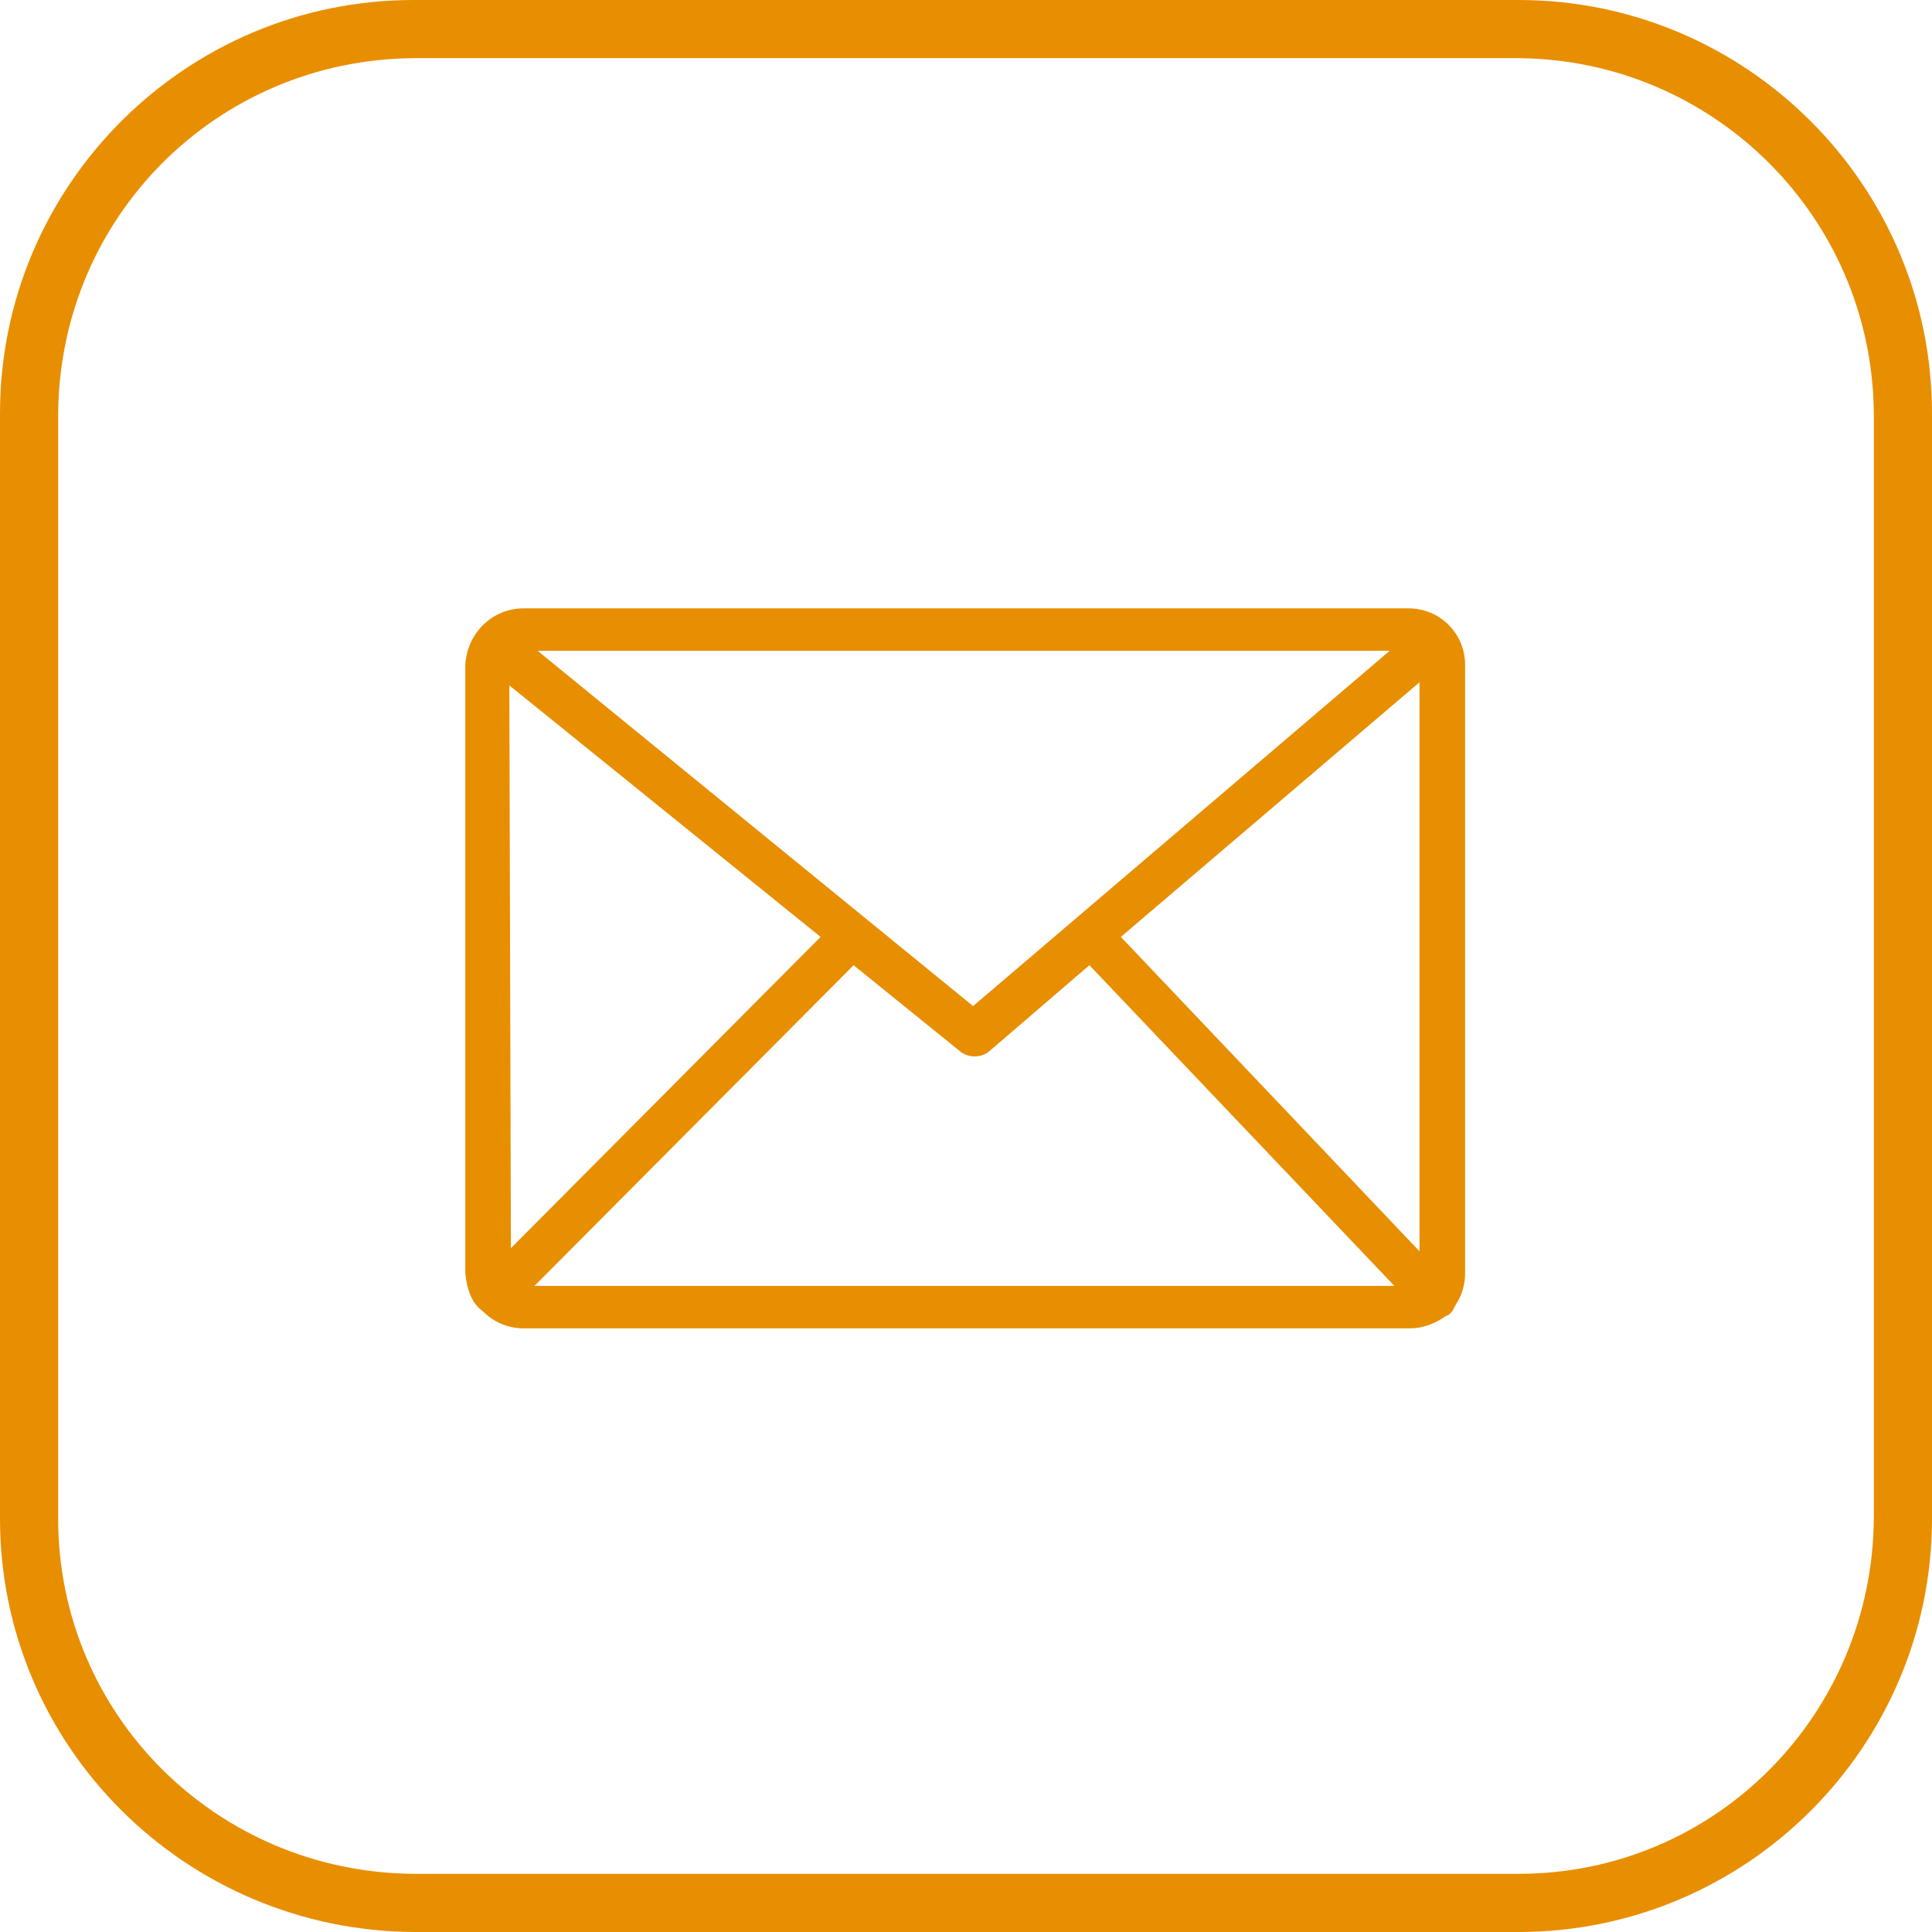 <?xml version="1.0" encoding="utf-8"?>
<!-- Generator: Adobe Illustrator 26.0.3, SVG Export Plug-In . SVG Version: 6.00 Build 0)  -->
<svg version="1.1" id="Layer_1" xmlns="http://www.w3.org/2000/svg" xmlns:xlink="http://www.w3.org/1999/xlink" x="0px" y="0px"
	 viewBox="0 0 122.9 122.9" style="enable-background:new 0 0 122.9 122.9;" xml:space="preserve">
<style type="text/css">
	.st0{fill:#E88E01;}
</style>
<path class="st0" d="M26.3,0h70.3c14.5,0,26.3,11.8,26.3,26.3v70.3c0,14.5-11.8,26.3-26.3,26.3H26.3C11.8,122.8,0,111.1,0,96.6V26.3
	C0,11.8,11.8,0,26.3,0z M33.3,38.7h56.3c2,0,3.6,1.6,3.6,3.6V81c0,0.7-0.2,1.4-0.6,2c-0.1,0.2-0.2,0.4-0.3,0.5
	c-0.1,0.1-0.2,0.2-0.3,0.2c-0.7,0.5-1.5,0.8-2.3,0.8H33.3c-1,0-1.9-0.4-2.6-1.1C30,82.9,29.7,82,29.6,81V42.3
	C29.7,40.3,31.3,38.7,33.3,38.7L33.3,38.7z M32.5,79.4l19.7-19.8L32.4,43.6L32.5,79.4L32.5,79.4z M54.3,61.4L34,81.8h54.7L69.3,61.4
	l-6.4,5.5l0,0c-0.5,0.4-1.3,0.4-1.8,0L54.3,61.4L54.3,61.4z M71.3,59.6l19,20V43.4C90.3,43.4,71.3,59.6,71.3,59.6z M34.2,41.4
	L61.9,64l26.5-22.6H34.2z M96.6,3.7H26.3C13.8,3.8,3.8,13.8,3.7,26.3v70.3c0,12.5,10.1,22.5,22.6,22.6h70.3
	c12.5,0,22.5-10.1,22.6-22.6V26.3C119.1,13.8,109,3.8,96.6,3.7z"/>
</svg>
